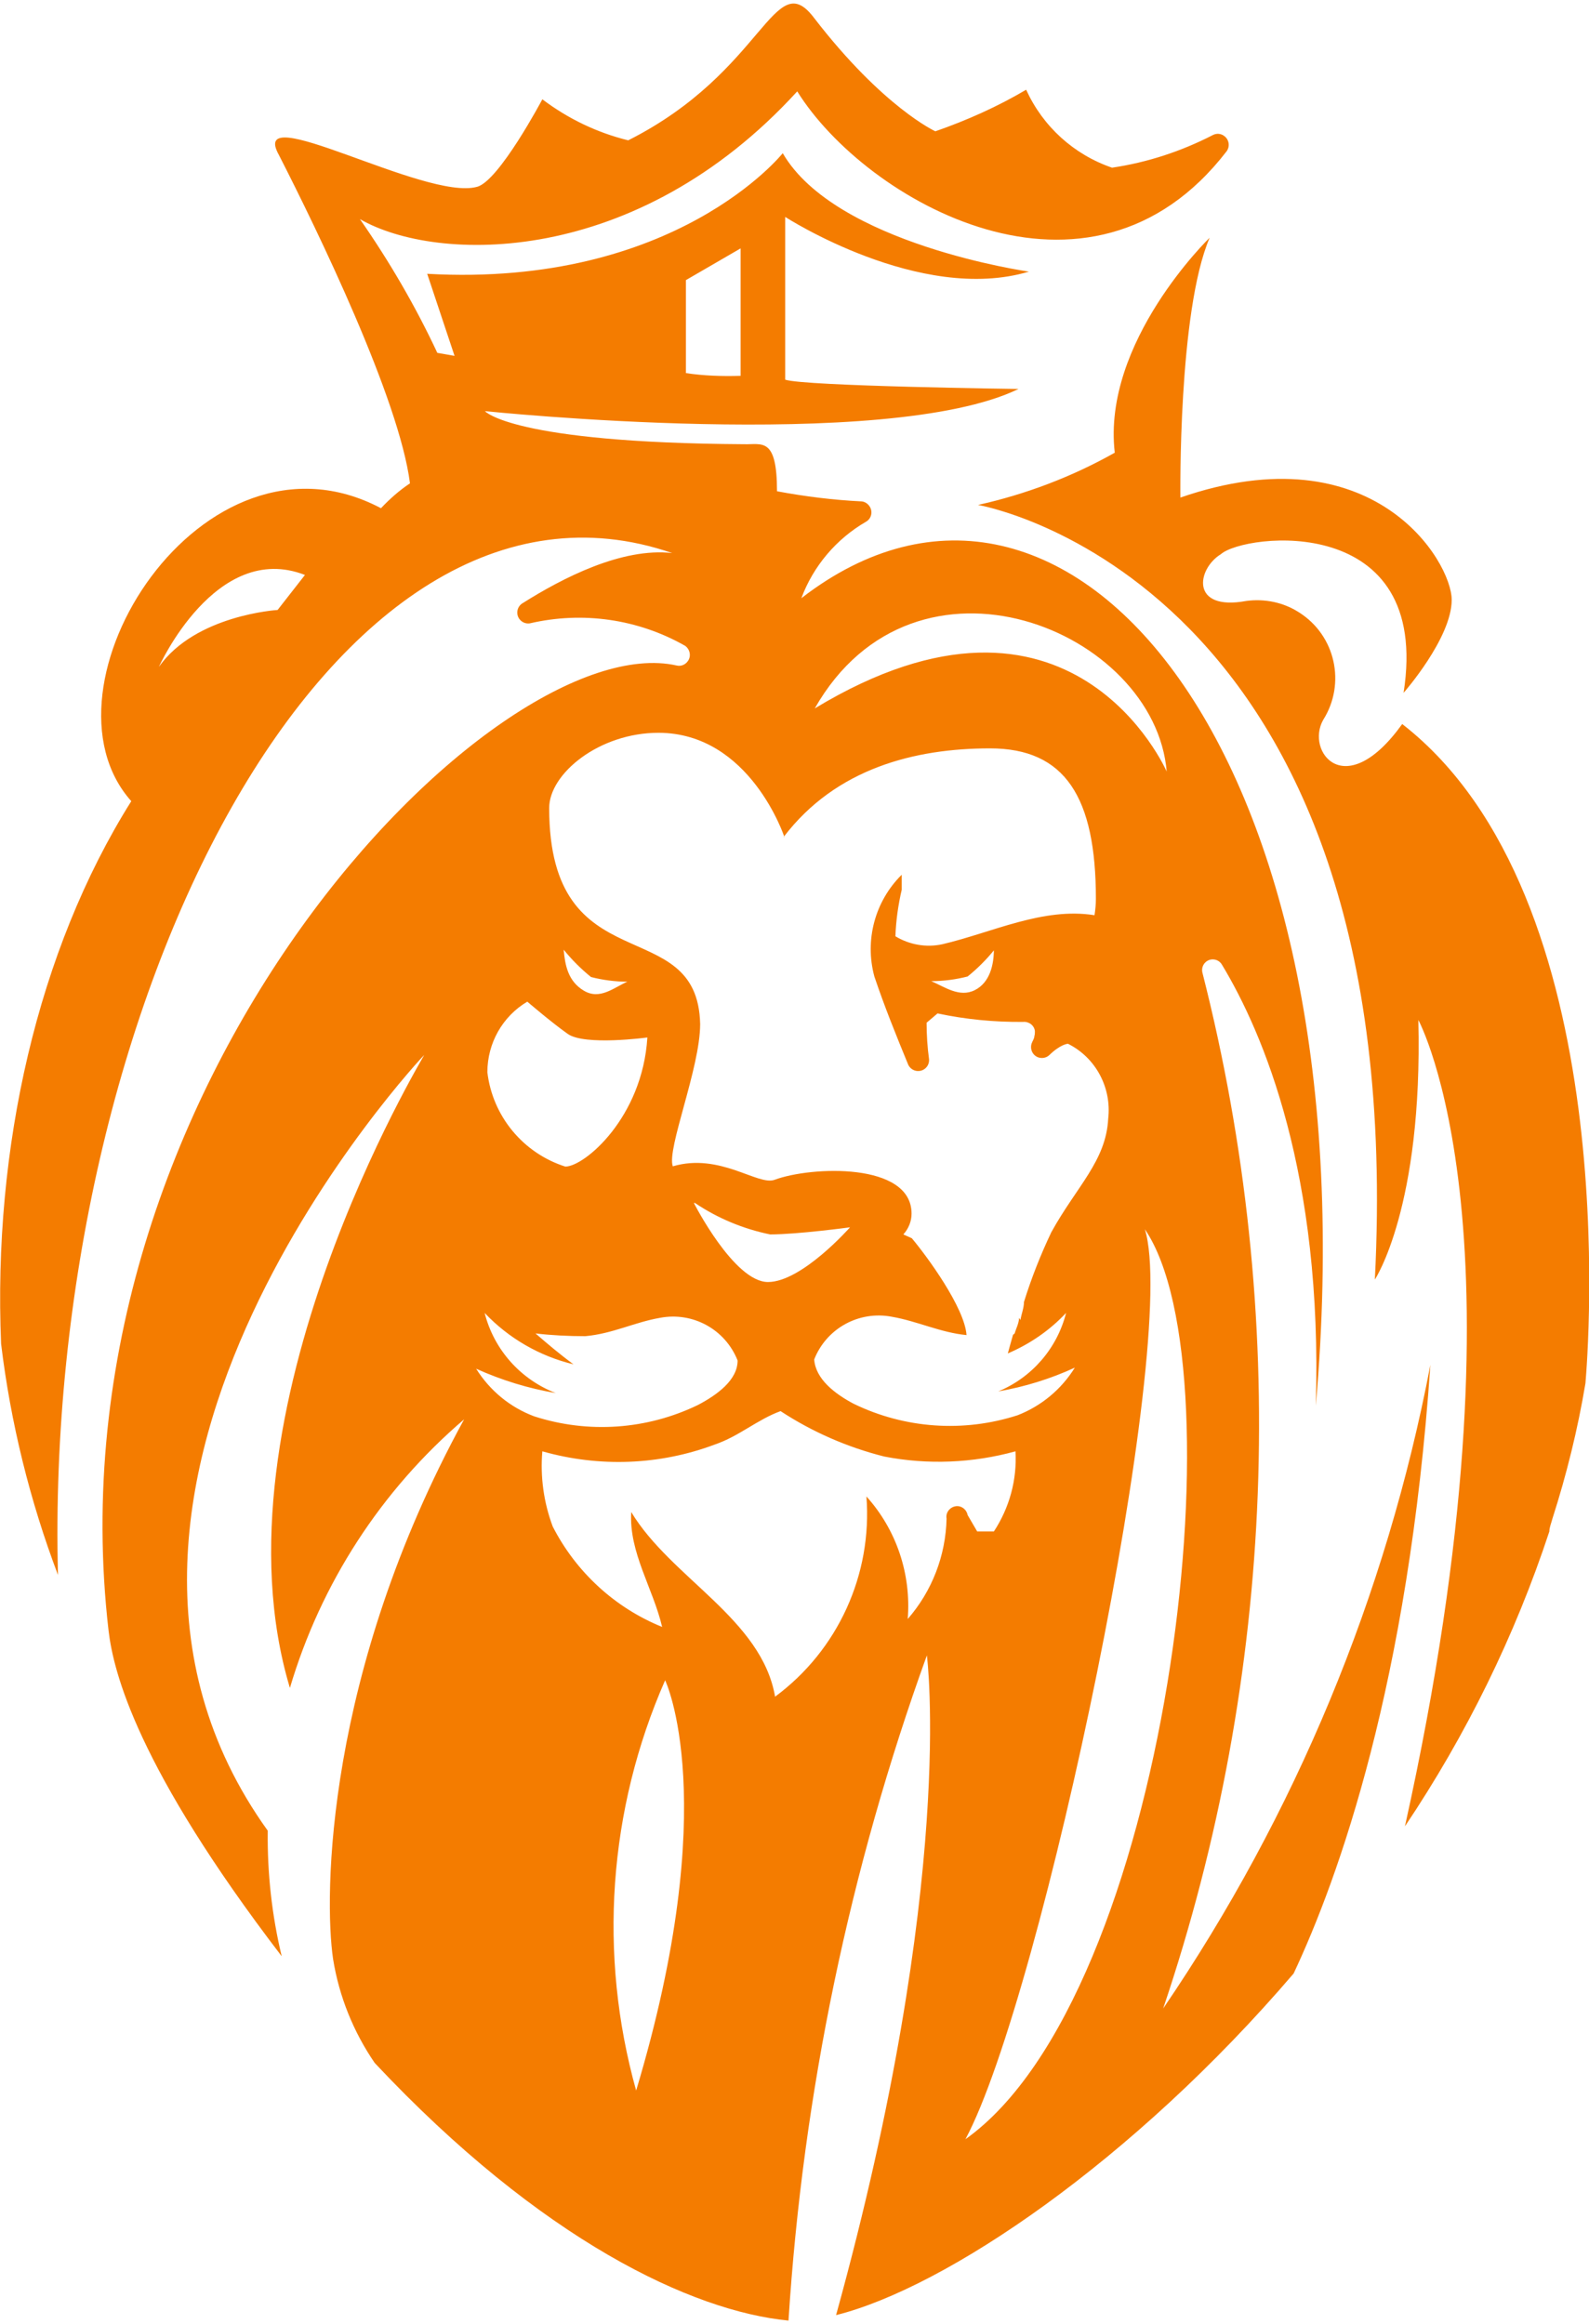 <?xml version="1.0" encoding="UTF-8"?>
<svg xmlns="http://www.w3.org/2000/svg" id="Ebene_1" data-name="Ebene 1" viewBox="0 0 58.1 84.71" width="80" height="117">
  <defs>
    <style>
      .cls-1 {
        fill: #f47c00;
        stroke-width: 0px;
      }
    </style>
  </defs>
  <g id="Ebene_2" data-name="Ebene 2">
    <g id="Layer_2" data-name="Layer 2">
      <path class="cls-1" d="M44.23,8.56s-3.94,3.81-3.47,7.86c-1.56.88-3.25,1.52-5,1.91,0,0,15.82,2.67,14.51,28.32,0,0,1.76-2.64,1.59-9.49,0,0,4.3,7.87-.49,29.48,2.24-3.34,4.02-6.96,5.28-10.78,0-.15.07-.3.11-.46h0c.52-1.62.93-3.28,1.21-4.96.09-1.06,1.45-17.76-6.7-24.1-2.09,2.91-3.54,1-2.89-.15.84-1.33.45-3.09-.88-3.93-.57-.37-1.26-.51-1.93-.42-2.06.38-1.81-1.17-.93-1.71.86-.76,7.72-1.57,6.68,5.07,0,0,1.76-2,1.76-3.4s-2.86-6.18-9.92-3.74c0,0-.09-6.81,1.07-9.5h0Z"/>
      <path class="cls-1" d="M.04,49c.35,2.89,1.05,5.73,2.08,8.45C1.58,36.68,12.12,15.8,24.58,20.09c-1.83-.21-4,.9-5.5,1.85-.18.13-.22.38-.09.56.09.12.23.18.38.16,1.93-.45,3.96-.16,5.68.82.18.13.23.38.1.56-.09.13-.25.2-.41.16-6.62-1.48-23.09,15.31-20.77,35.29.18,1.52,1.05,5,6.33,11.9-.36-1.5-.53-3.04-.51-4.59-9.08-12.64,5.68-28.33,5.72-28.36s-7.94,13.08-4.91,23.14h0c1.13-3.82,3.34-7.23,6.37-9.82h0c-5.08,9.29-5.13,17.47-4.79,19.74.22,1.36.74,2.65,1.52,3.79,6.1,6.5,11.62,9.08,15.13,9.42h0c.53-8.31,2.23-16.49,5.06-24.32,0,0,1.08,8.18-3.32,24.12h0c4-1,10.84-5.61,16.73-12.49,1.64-3.49,4.2-10.62,5-22.25h0c-1.61,8.43-4.94,16.44-9.77,23.53h0c4.12-12.21,4.62-25.36,1.44-37.85-.06-.21.05-.42.26-.49.17-.05.36.02.45.18,1.51,2.5,3.69,7.64,3.43,16.12h0c2.11-24-9.15-37-18.81-29.52.44-1.18,1.28-2.17,2.37-2.8.19-.11.25-.36.13-.55-.07-.11-.18-.18-.3-.19-1.04-.05-2.07-.18-3.09-.37h0c0-2-.55-1.7-1.2-1.72-8.5-.05-9.48-1.21-9.48-1.21,0,0,14.69,1.53,19.51-.81,0,0-7.83-.1-8.53-.34v-5.95s4.93,3.19,8.91,2c0,0-7.07-1-9-4.33,0,0-3.91,4.92-13,4.41h0l1,3-.63-.11c-.8-1.71-1.75-3.34-2.83-4.89,2.81,1.62,10.1,1.78,15.99-4.67,2.49,4,10.68,8.71,15.7,2.19.13-.18.09-.43-.09-.56-.12-.09-.27-.1-.4-.04-1.16.6-2.41,1.01-3.7,1.2-1.4-.48-2.53-1.51-3.14-2.85-1.05.62-2.17,1.12-3.32,1.52,0,0-1.91-.87-4.43-4.14-1.48-1.96-1.8,1.95-6.8,4.47-1.14-.28-2.2-.79-3.14-1.5h0s-1.59,3-2.39,3.2c-1.89.52-8.42-3.27-7.24-1.16,1.42,2.78,4.4,8.92,4.79,12-.39.26-.74.57-1.06.91-6.52-3.45-12.84,6.55-9.13,10.71C1.37,34.62-.26,41.85.04,49ZM19.28,36.49s.86.74,1.48,1.18,2.91.13,2.91.13c-.18,2.93-2.3,4.72-3,4.72-1.54-.49-2.66-1.84-2.85-3.45,0-1.06.55-2.04,1.46-2.58ZM20.61,34.59c.3.37.63.7,1,1h0c.43.11.88.17,1.33.17-.49.21-1,.68-1.59.33s-.69-.95-.74-1.5ZM17.41,49.91c.93.42,1.91.72,2.91.89-1.29-.5-2.26-1.59-2.6-2.93.88.93,2.01,1.58,3.25,1.88-.49-.36-.94-.74-1.39-1.13.6.07,1.21.1,1.82.1,1-.09,1.8-.51,2.73-.67,1.2-.23,2.39.42,2.84,1.56,0,.72-.76,1.26-1.44,1.62-1.87.91-4.02,1.06-6,.42-.88-.33-1.62-.94-2.12-1.74ZM25.41,43.85c.83.56,1.77.95,2.75,1.15,1,0,2.92-.26,2.92-.26,0,0-1.76,2-3,2s-2.71-2.89-2.71-2.89c0,0,.04,0,.04,0ZM23.26,76.3c-1.39-4.97-1.02-10.27,1.06-15,0,0,2.12,4.41-1.06,15ZM34.61,55.39c-.03,1.35-.53,2.65-1.42,3.67.13-1.64-.41-3.26-1.51-4.48.22,2.85-1.04,5.62-3.34,7.32h0c-.49-2.85-3.8-4.33-5.26-6.75-.09,1.47.8,2.79,1.13,4.2-1.73-.7-3.15-2.01-4-3.67-.33-.88-.46-1.82-.38-2.75,2.08.59,4.29.51,6.31-.25.88-.3,1.55-.91,2.4-1.22,1.16.76,2.44,1.32,3.79,1.66,1.59.31,3.24.24,4.8-.19.06,1.04-.22,2.06-.79,2.93h-.61l-.35-.6c-.04-.21-.24-.36-.45-.32s-.36.24-.32.45h0ZM35.3,78.08c2.81-5.24,7.84-29.19,6.56-33.27,3.54,5.19.84,28.01-6.56,33.27ZM42.66,28.08h0s-3.47-8-12.87-2.31h0c3.68-6.46,12.45-2.87,12.87,2.32h0ZM28.66,30.46c1.91-2.5,4.79-3.23,7.54-3.23s3.87,1.79,3.87,5.5c0,.2-.02.4-.05.6-1.89-.3-3.73.63-5.56,1.06-.59.13-1.21.02-1.72-.29h0c.02-.57.1-1.14.23-1.7v-.55c-.98.97-1.36,2.39-1,3.72.37,1.1.8,2.16,1.24,3.23.1.2.33.28.53.19.15-.07.24-.22.23-.39-.06-.44-.09-.89-.09-1.34l.4-.34c1.03.22,2.08.32,3.13.31.21-.02.41.13.43.34,0,.06,0,.12-.02.18,0,.09-.07.18-.1.27-.07.21.04.44.25.51.13.04.28.02.39-.08.41-.4.67-.42.69-.42h0c1.02.51,1.6,1.61,1.47,2.74-.08,1.55-1.16,2.48-2.08,4.15-.39.82-.73,1.68-1,2.55,0,.21-.09.43-.13.66l-.05-.08c0,.19-.11.39-.16.57h0l-.06.05c-.07.24-.13.46-.19.68.8-.34,1.53-.84,2.13-1.48-.33,1.3-1.25,2.36-2.48,2.87h0c.97-.17,1.91-.46,2.8-.87-.49.79-1.22,1.4-2.09,1.74-1.98.64-4.13.49-6-.42-.68-.36-1.39-.9-1.44-1.62.45-1.14,1.64-1.79,2.84-1.56.93.16,1.78.58,2.73.67-.07-1-1.43-2.86-2-3.54l-.31-.14c.19-.21.3-.48.3-.76,0-1.89-3.68-1.73-5-1.24-.61.24-2-1-3.73-.49-.23-.63,1-3.59,1-5.2-.09-4.16-5.52-1.4-5.52-7.9,0-1.25,1.82-2.75,4-2.75,3.35.01,4.6,3.81,4.6,3.81h-.02,0ZM36.34,34.58c0,.55-.14,1.21-.7,1.49s-1.1-.12-1.59-.33c.45,0,.9-.06,1.33-.17h0c.36-.29.69-.62.98-.98h-.02ZM25.08,10.11l2-1.16v4.66h0c-.67.02-1.34,0-2-.1h0s0-3.4,0-3.4ZM11.15,20.89h0l-1,1.28s-3,.18-4.34,2.08h0s2.08-4.63,5.34-3.36Z"/>
    </g>
  </g>
</svg>
